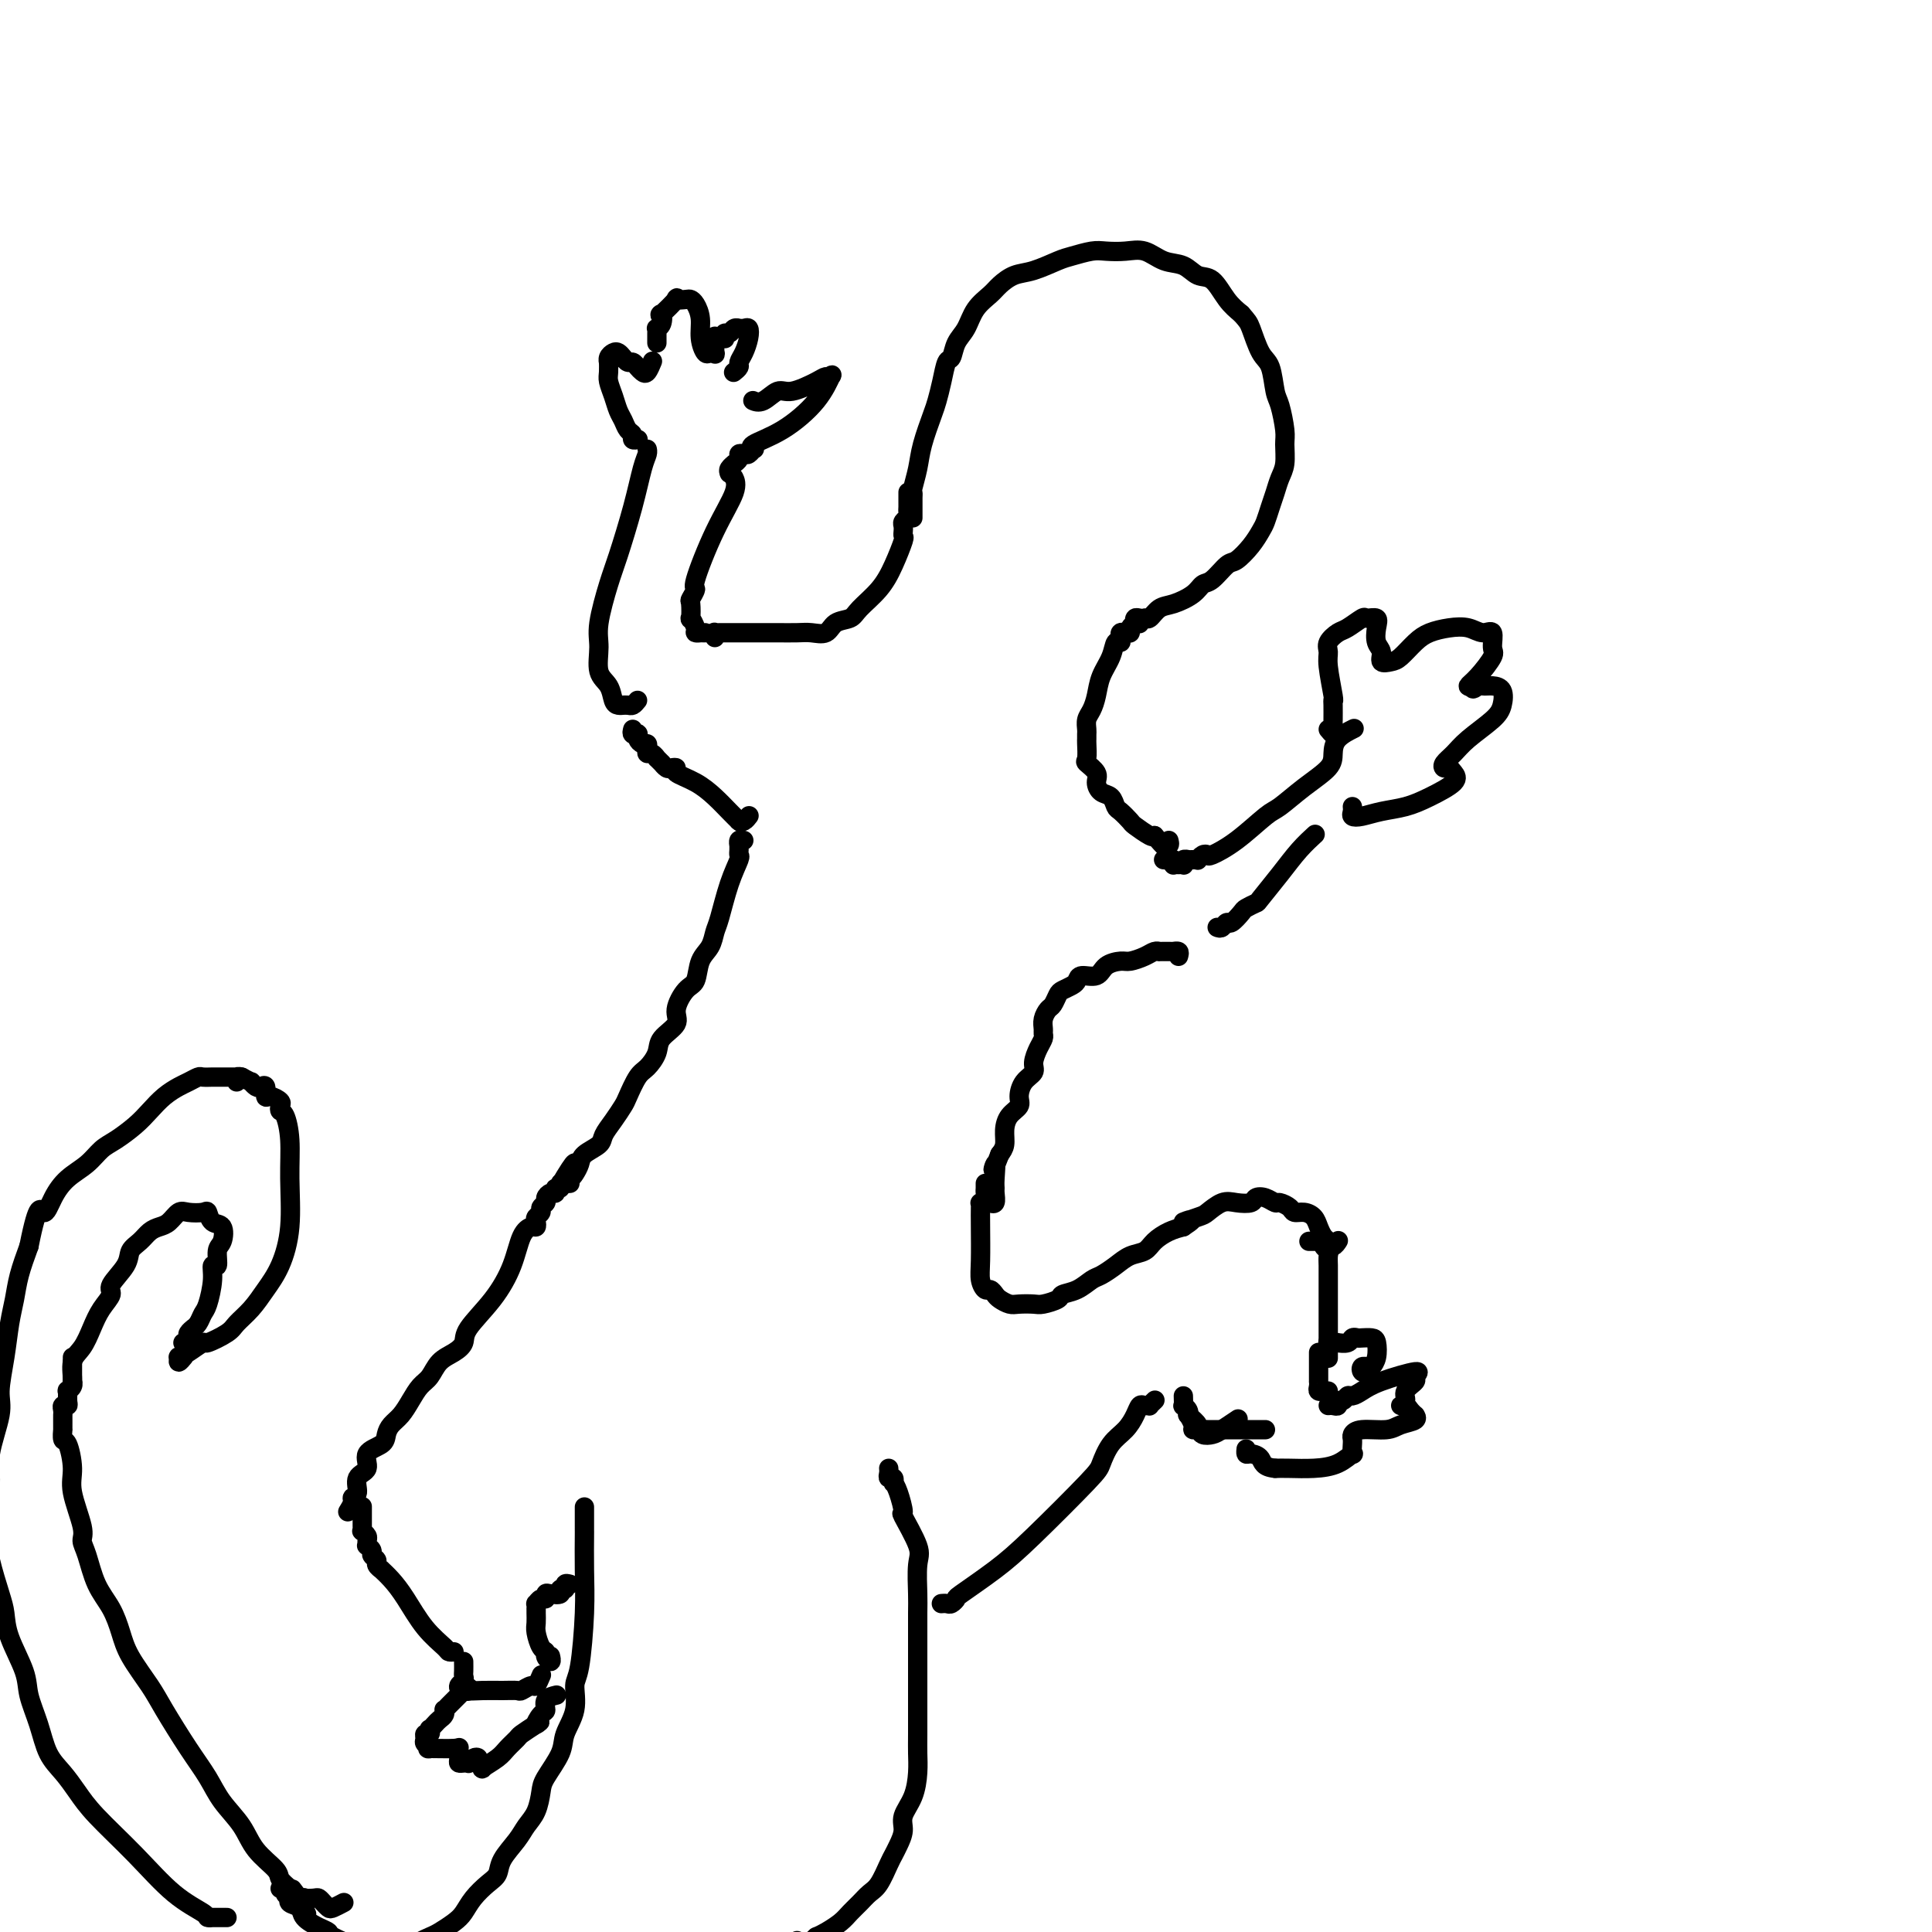 <svg viewBox='0 0 400 400' version='1.1' xmlns='http://www.w3.org/2000/svg' xmlns:xlink='http://www.w3.org/1999/xlink'><g fill='none' stroke='#000000' stroke-width='4' stroke-linecap='round' stroke-linejoin='round'><path d='M189,107c-0.000,0.195 -0.000,0.389 0,0c0.000,-0.389 0.000,-1.362 0,-2c-0.000,-0.638 -0.001,-0.942 0,-1c0.001,-0.058 0.003,0.131 0,0c-0.003,-0.131 -0.013,-0.581 0,-1c0.013,-0.419 0.049,-0.809 0,-1c-0.049,-0.191 -0.182,-0.185 0,-1c0.182,-0.815 0.679,-2.450 1,-4c0.321,-1.550 0.467,-3.015 1,-5c0.533,-1.985 1.452,-4.491 2,-6c0.548,-1.509 0.723,-2.021 1,-3c0.277,-0.979 0.655,-2.424 1,-4c0.345,-1.576 0.658,-3.282 1,-4c0.342,-0.718 0.714,-0.447 1,-1c0.286,-0.553 0.484,-1.930 1,-3c0.516,-1.070 1.348,-1.835 2,-3c0.652,-1.165 1.124,-2.731 2,-4c0.876,-1.269 2.157,-2.242 3,-3c0.843,-0.758 1.249,-1.302 2,-2c0.751,-0.698 1.846,-1.550 3,-2c1.154,-0.450 2.366,-0.499 4,-1c1.634,-0.501 3.689,-1.454 5,-2c1.311,-0.546 1.876,-0.684 3,-1c1.124,-0.316 2.807,-0.810 4,-1c1.193,-0.190 1.898,-0.077 3,0c1.102,0.077 2.602,0.119 4,0c1.398,-0.119 2.695,-0.399 4,0c1.305,0.399 2.618,1.479 4,2c1.382,0.521 2.835,0.485 4,1c1.165,0.515 2.044,1.581 3,2c0.956,0.419 1.988,0.190 3,1c1.012,0.810 2.003,2.660 3,4c0.997,1.340 1.998,2.170 3,3'/><path d='M257,65c1.289,1.488 1.511,1.708 2,3c0.489,1.292 1.245,3.655 2,5c0.755,1.345 1.508,1.671 2,3c0.492,1.329 0.721,3.661 1,5c0.279,1.339 0.608,1.684 1,3c0.392,1.316 0.848,3.601 1,5c0.152,1.399 -0.001,1.910 0,3c0.001,1.090 0.155,2.757 0,4c-0.155,1.243 -0.618,2.061 -1,3c-0.382,0.939 -0.682,1.997 -1,3c-0.318,1.003 -0.656,1.950 -1,3c-0.344,1.050 -0.696,2.201 -1,3c-0.304,0.799 -0.560,1.244 -1,2c-0.440,0.756 -1.063,1.823 -2,3c-0.937,1.177 -2.189,2.465 -3,3c-0.811,0.535 -1.183,0.319 -2,1c-0.817,0.681 -2.081,2.261 -3,3c-0.919,0.739 -1.493,0.637 -2,1c-0.507,0.363 -0.948,1.193 -2,2c-1.052,0.807 -2.716,1.593 -4,2c-1.284,0.407 -2.186,0.435 -3,1c-0.814,0.565 -1.538,1.667 -2,2c-0.462,0.333 -0.663,-0.103 -1,0c-0.337,0.103 -0.811,0.744 -1,1c-0.189,0.256 -0.095,0.128 0,0'/><path d='M237,128c-0.312,0.032 -0.623,0.064 -1,0c-0.377,-0.064 -0.818,-0.224 -1,0c-0.182,0.224 -0.104,0.831 0,1c0.104,0.169 0.234,-0.099 0,0c-0.234,0.099 -0.834,0.565 -1,1c-0.166,0.435 0.100,0.839 0,1c-0.100,0.161 -0.566,0.079 -1,0c-0.434,-0.079 -0.836,-0.157 -1,0c-0.164,0.157 -0.089,0.547 0,1c0.089,0.453 0.193,0.967 0,1c-0.193,0.033 -0.681,-0.416 -1,0c-0.319,0.416 -0.467,1.697 -1,3c-0.533,1.303 -1.449,2.629 -2,4c-0.551,1.371 -0.736,2.787 -1,4c-0.264,1.213 -0.607,2.223 -1,3c-0.393,0.777 -0.838,1.319 -1,2c-0.162,0.681 -0.043,1.500 0,2c0.043,0.500 0.009,0.682 0,1c-0.009,0.318 0.005,0.771 0,1c-0.005,0.229 -0.030,0.235 0,1c0.030,0.765 0.115,2.289 0,3c-0.115,0.711 -0.431,0.609 0,1c0.431,0.391 1.607,1.275 2,2c0.393,0.725 0.002,1.292 0,2c-0.002,0.708 0.385,1.556 1,2c0.615,0.444 1.458,0.485 2,1c0.542,0.515 0.782,1.504 1,2c0.218,0.496 0.412,0.497 1,1c0.588,0.503 1.570,1.506 2,2c0.430,0.494 0.308,0.479 1,1c0.692,0.521 2.198,1.577 3,2c0.802,0.423 0.901,0.211 1,0'/><path d='M239,173c2.558,2.912 1.954,2.193 2,2c0.046,-0.193 0.743,0.140 1,0c0.257,-0.140 0.073,-0.754 0,-1c-0.073,-0.246 -0.037,-0.123 0,0'/><path d='M188,102c0.000,-0.081 0.000,-0.162 0,0c-0.000,0.162 -0.000,0.568 0,1c0.000,0.432 0.001,0.889 0,1c-0.001,0.111 -0.004,-0.125 0,0c0.004,0.125 0.015,0.611 0,1c-0.015,0.389 -0.057,0.683 0,1c0.057,0.317 0.211,0.658 0,1c-0.211,0.342 -0.789,0.684 -1,1c-0.211,0.316 -0.055,0.606 0,1c0.055,0.394 0.009,0.891 0,1c-0.009,0.109 0.018,-0.169 0,0c-0.018,0.169 -0.081,0.787 0,1c0.081,0.213 0.308,0.022 0,1c-0.308,0.978 -1.150,3.125 -2,5c-0.850,1.875 -1.707,3.477 -3,5c-1.293,1.523 -3.021,2.969 -4,4c-0.979,1.031 -1.209,1.649 -2,2c-0.791,0.351 -2.144,0.434 -3,1c-0.856,0.566 -1.216,1.616 -2,2c-0.784,0.384 -1.991,0.103 -3,0c-1.009,-0.103 -1.821,-0.028 -3,0c-1.179,0.028 -2.725,0.007 -4,0c-1.275,-0.007 -2.278,-0.002 -3,0c-0.722,0.002 -1.163,0.000 -2,0c-0.837,-0.000 -2.070,0.000 -3,0c-0.930,-0.000 -1.556,-0.001 -2,0c-0.444,0.001 -0.708,0.004 -1,0c-0.292,-0.004 -0.614,-0.015 -1,0c-0.386,0.015 -0.835,0.056 -1,0c-0.165,-0.056 -0.044,-0.207 0,0c0.044,0.207 0.013,0.774 0,1c-0.013,0.226 -0.006,0.113 0,0'/><path d='M131,151c-0.112,0.417 -0.223,0.834 0,1c0.223,0.166 0.782,0.082 1,0c0.218,-0.082 0.097,-0.163 0,0c-0.097,0.163 -0.170,0.570 0,1c0.170,0.430 0.584,0.885 1,1c0.416,0.115 0.833,-0.109 1,0c0.167,0.109 0.082,0.550 0,1c-0.082,0.450 -0.162,0.909 0,1c0.162,0.091 0.564,-0.187 1,0c0.436,0.187 0.904,0.838 1,1c0.096,0.162 -0.182,-0.167 0,0c0.182,0.167 0.824,0.829 1,1c0.176,0.171 -0.114,-0.148 0,0c0.114,0.148 0.631,0.763 1,1c0.369,0.237 0.591,0.097 1,0c0.409,-0.097 1.005,-0.150 1,0c-0.005,0.150 -0.610,0.503 0,1c0.610,0.497 2.437,1.138 4,2c1.563,0.862 2.863,1.943 4,3c1.137,1.057 2.111,2.088 3,3c0.889,0.912 1.692,1.705 2,2c0.308,0.295 0.121,0.093 0,0c-0.121,-0.093 -0.177,-0.076 0,0c0.177,0.076 0.586,0.213 1,0c0.414,-0.213 0.833,-0.775 1,-1c0.167,-0.225 0.084,-0.112 0,0'/><path d='M244,198c0.120,-0.423 0.240,-0.845 0,-1c-0.240,-0.155 -0.839,-0.042 -1,0c-0.161,0.042 0.115,0.011 0,0c-0.115,-0.011 -0.622,-0.004 -1,0c-0.378,0.004 -0.628,0.004 -1,0c-0.372,-0.004 -0.866,-0.011 -1,0c-0.134,0.011 0.093,0.041 0,0c-0.093,-0.041 -0.504,-0.153 -1,0c-0.496,0.153 -1.076,0.571 -2,1c-0.924,0.429 -2.191,0.871 -3,1c-0.809,0.129 -1.158,-0.053 -2,0c-0.842,0.053 -2.175,0.343 -3,1c-0.825,0.657 -1.142,1.682 -2,2c-0.858,0.318 -2.257,-0.071 -3,0c-0.743,0.071 -0.829,0.600 -1,1c-0.171,0.400 -0.427,0.670 -1,1c-0.573,0.330 -1.464,0.721 -2,1c-0.536,0.279 -0.718,0.446 -1,1c-0.282,0.554 -0.664,1.497 -1,2c-0.336,0.503 -0.625,0.568 -1,1c-0.375,0.432 -0.835,1.231 -1,2c-0.165,0.769 -0.034,1.508 0,2c0.034,0.492 -0.028,0.737 0,1c0.028,0.263 0.145,0.545 0,1c-0.145,0.455 -0.551,1.084 -1,2c-0.449,0.916 -0.942,2.118 -1,3c-0.058,0.882 0.318,1.443 0,2c-0.318,0.557 -1.329,1.111 -2,2c-0.671,0.889 -1.002,2.115 -1,3c0.002,0.885 0.338,1.431 0,2c-0.338,0.569 -1.348,1.163 -2,2c-0.652,0.837 -0.945,1.918 -1,3c-0.055,1.082 0.127,2.166 0,3c-0.127,0.834 -0.564,1.417 -1,2'/><path d='M207,239c-2.083,5.407 -1.289,2.423 -1,2c0.289,-0.423 0.074,1.715 0,3c-0.074,1.285 -0.006,1.717 0,2c0.006,0.283 -0.050,0.416 0,1c0.050,0.584 0.206,1.619 0,2c-0.206,0.381 -0.773,0.109 -1,0c-0.227,-0.109 -0.113,-0.054 0,0'/><path d='M154,174c-0.423,-0.119 -0.846,-0.239 -1,0c-0.154,0.239 -0.040,0.835 0,1c0.040,0.165 0.005,-0.101 0,0c-0.005,0.101 0.020,0.569 0,1c-0.020,0.431 -0.086,0.824 0,1c0.086,0.176 0.322,0.133 0,1c-0.322,0.867 -1.204,2.642 -2,5c-0.796,2.358 -1.508,5.297 -2,7c-0.492,1.703 -0.764,2.169 -1,3c-0.236,0.831 -0.436,2.025 -1,3c-0.564,0.975 -1.493,1.730 -2,3c-0.507,1.270 -0.591,3.053 -1,4c-0.409,0.947 -1.141,1.057 -2,2c-0.859,0.943 -1.844,2.718 -2,4c-0.156,1.282 0.517,2.070 0,3c-0.517,0.930 -2.222,2.000 -3,3c-0.778,1.000 -0.627,1.930 -1,3c-0.373,1.070 -1.268,2.281 -2,3c-0.732,0.719 -1.300,0.945 -2,2c-0.700,1.055 -1.534,2.940 -2,4c-0.466,1.060 -0.566,1.295 -1,2c-0.434,0.705 -1.201,1.879 -2,3c-0.799,1.121 -1.629,2.188 -2,3c-0.371,0.812 -0.284,1.370 -1,2c-0.716,0.630 -2.235,1.332 -3,2c-0.765,0.668 -0.777,1.300 -1,2c-0.223,0.700 -0.658,1.466 -1,2c-0.342,0.534 -0.592,0.836 -1,1c-0.408,0.164 -0.974,0.190 -1,0c-0.026,-0.190 0.487,-0.595 1,-1'/><path d='M118,243c-3.464,4.631 -1.125,0.708 0,-1c1.125,-1.708 1.036,-1.202 1,-1c-0.036,0.202 -0.018,0.101 0,0'/><path d='M204,245c-0.002,0.447 -0.004,0.894 0,1c0.004,0.106 0.015,-0.130 0,0c-0.015,0.130 -0.057,0.625 0,1c0.057,0.375 0.211,0.631 0,1c-0.211,0.369 -0.788,0.850 -1,1c-0.212,0.150 -0.057,-0.031 0,0c0.057,0.031 0.018,0.275 0,1c-0.018,0.725 -0.016,1.931 0,4c0.016,2.069 0.046,5.002 0,7c-0.046,1.998 -0.168,3.060 0,4c0.168,0.940 0.626,1.758 1,2c0.374,0.242 0.665,-0.093 1,0c0.335,0.093 0.713,0.613 1,1c0.287,0.387 0.484,0.640 1,1c0.516,0.360 1.350,0.826 2,1c0.650,0.174 1.114,0.058 2,0c0.886,-0.058 2.193,-0.056 3,0c0.807,0.056 1.112,0.166 2,0c0.888,-0.166 2.359,-0.607 3,-1c0.641,-0.393 0.454,-0.738 1,-1c0.546,-0.262 1.826,-0.441 3,-1c1.174,-0.559 2.244,-1.497 3,-2c0.756,-0.503 1.199,-0.571 2,-1c0.801,-0.429 1.961,-1.218 3,-2c1.039,-0.782 1.958,-1.558 3,-2c1.042,-0.442 2.207,-0.552 3,-1c0.793,-0.448 1.213,-1.236 2,-2c0.787,-0.764 1.939,-1.504 3,-2c1.061,-0.496 2.030,-0.748 3,-1'/><path d='M245,254c3.862,-2.494 0.518,-1.229 0,-1c-0.518,0.229 1.791,-0.579 3,-1c1.209,-0.421 1.317,-0.456 2,-1c0.683,-0.544 1.940,-1.597 3,-2c1.060,-0.403 1.923,-0.157 3,0c1.077,0.157 2.367,0.223 3,0c0.633,-0.223 0.607,-0.737 1,-1c0.393,-0.263 1.204,-0.277 2,0c0.796,0.277 1.578,0.844 2,1c0.422,0.156 0.484,-0.100 1,0c0.516,0.100 1.486,0.554 2,1c0.514,0.446 0.571,0.883 1,1c0.429,0.117 1.228,-0.085 2,0c0.772,0.085 1.516,0.458 2,1c0.484,0.542 0.708,1.252 1,2c0.292,0.748 0.653,1.535 1,2c0.347,0.465 0.681,0.609 1,1c0.319,0.391 0.624,1.028 1,1c0.376,-0.028 0.822,-0.722 1,-1c0.178,-0.278 0.089,-0.139 0,0'/><path d='M118,245c-0.301,0.033 -0.602,0.065 -1,0c-0.398,-0.065 -0.894,-0.229 -1,0c-0.106,0.229 0.178,0.849 0,1c-0.178,0.151 -0.817,-0.167 -1,0c-0.183,0.167 0.091,0.818 0,1c-0.091,0.182 -0.545,-0.106 -1,0c-0.455,0.106 -0.910,0.606 -1,1c-0.090,0.394 0.186,0.683 0,1c-0.186,0.317 -0.834,0.663 -1,1c-0.166,0.337 0.150,0.664 0,1c-0.150,0.336 -0.764,0.682 -1,1c-0.236,0.318 -0.092,0.610 0,1c0.092,0.390 0.134,0.878 0,1c-0.134,0.122 -0.443,-0.123 -1,0c-0.557,0.123 -1.363,0.613 -2,2c-0.637,1.387 -1.104,3.670 -2,6c-0.896,2.330 -2.222,4.706 -4,7c-1.778,2.294 -4.009,4.505 -5,6c-0.991,1.495 -0.741,2.272 -1,3c-0.259,0.728 -1.028,1.405 -2,2c-0.972,0.595 -2.147,1.108 -3,2c-0.853,0.892 -1.384,2.164 -2,3c-0.616,0.836 -1.317,1.235 -2,2c-0.683,0.765 -1.346,1.896 -2,3c-0.654,1.104 -1.297,2.181 -2,3c-0.703,0.819 -1.464,1.378 -2,2c-0.536,0.622 -0.845,1.306 -1,2c-0.155,0.694 -0.156,1.398 -1,2c-0.844,0.602 -2.531,1.103 -3,2c-0.469,0.897 0.282,2.190 0,3c-0.282,0.810 -1.595,1.137 -2,2c-0.405,0.863 0.098,2.262 0,3c-0.098,0.738 -0.795,0.814 -1,1c-0.205,0.186 0.084,0.482 0,1c-0.084,0.518 -0.542,1.259 -1,2'/><path d='M184,304c0.030,0.301 0.060,0.601 0,1c-0.060,0.399 -0.210,0.895 0,1c0.210,0.105 0.779,-0.181 1,0c0.221,0.181 0.095,0.828 0,1c-0.095,0.172 -0.158,-0.130 0,0c0.158,0.130 0.536,0.692 1,2c0.464,1.308 1.014,3.362 1,4c-0.014,0.638 -0.592,-0.139 0,1c0.592,1.139 2.355,4.194 3,6c0.645,1.806 0.173,2.361 0,4c-0.173,1.639 -0.046,4.361 0,6c0.046,1.639 0.012,2.196 0,4c-0.012,1.804 -0.003,4.856 0,7c0.003,2.144 0.001,3.380 0,5c-0.001,1.620 -0.002,3.623 0,6c0.002,2.377 0.007,5.129 0,7c-0.007,1.871 -0.025,2.860 0,4c0.025,1.140 0.095,2.430 0,4c-0.095,1.570 -0.354,3.418 -1,5c-0.646,1.582 -1.678,2.897 -2,4c-0.322,1.103 0.065,1.994 0,3c-0.065,1.006 -0.584,2.128 -1,3c-0.416,0.872 -0.730,1.493 -1,2c-0.270,0.507 -0.495,0.898 -1,2c-0.505,1.102 -1.289,2.914 -2,4c-0.711,1.086 -1.349,1.446 -2,2c-0.651,0.554 -1.315,1.300 -2,2c-0.685,0.700 -1.390,1.353 -2,2c-0.610,0.647 -1.126,1.290 -2,2c-0.874,0.710 -2.107,1.489 -3,2c-0.893,0.511 -1.447,0.756 -2,1'/><path d='M169,401c-2.420,2.103 -1.969,1.859 -2,2c-0.031,0.141 -0.544,0.667 -1,1c-0.456,0.333 -0.853,0.474 -1,0c-0.147,-0.474 -0.042,-1.564 0,-2c0.042,-0.436 0.021,-0.218 0,0'/><path d='M47,397c-0.342,0.000 -0.684,0.000 -1,0c-0.316,-0.000 -0.606,-0.002 -1,0c-0.394,0.002 -0.893,0.006 -1,0c-0.107,-0.006 0.176,-0.021 0,0c-0.176,0.021 -0.813,0.078 -1,0c-0.187,-0.078 0.074,-0.292 -1,-1c-1.074,-0.708 -3.484,-1.911 -6,-4c-2.516,-2.089 -5.139,-5.064 -8,-8c-2.861,-2.936 -5.959,-5.834 -8,-8c-2.041,-2.166 -3.023,-3.601 -4,-5c-0.977,-1.399 -1.947,-2.762 -3,-4c-1.053,-1.238 -2.187,-2.350 -3,-4c-0.813,-1.650 -1.303,-3.838 -2,-6c-0.697,-2.162 -1.600,-4.298 -2,-6c-0.400,-1.702 -0.296,-2.971 -1,-5c-0.704,-2.029 -2.217,-4.819 -3,-7c-0.783,-2.181 -0.838,-3.754 -1,-5c-0.162,-1.246 -0.431,-2.167 -1,-4c-0.569,-1.833 -1.436,-4.580 -2,-7c-0.564,-2.420 -0.823,-4.514 -1,-6c-0.177,-1.486 -0.273,-2.366 0,-4c0.273,-1.634 0.913,-4.024 1,-6c0.087,-1.976 -0.380,-3.539 0,-6c0.380,-2.461 1.608,-5.819 2,-8c0.392,-2.181 -0.050,-3.183 0,-5c0.050,-1.817 0.594,-4.448 1,-7c0.406,-2.552 0.676,-5.024 1,-7c0.324,-1.976 0.703,-3.455 1,-5c0.297,-1.545 0.514,-3.156 1,-5c0.486,-1.844 1.243,-3.922 2,-6'/><path d='M6,258c1.985,-9.967 2.446,-7.384 3,-7c0.554,0.384 1.200,-1.429 2,-3c0.800,-1.571 1.754,-2.899 3,-4c1.246,-1.101 2.784,-1.974 4,-3c1.216,-1.026 2.110,-2.204 3,-3c0.890,-0.796 1.775,-1.211 3,-2c1.225,-0.789 2.789,-1.951 4,-3c1.211,-1.049 2.069,-1.983 3,-3c0.931,-1.017 1.936,-2.115 3,-3c1.064,-0.885 2.187,-1.558 3,-2c0.813,-0.442 1.316,-0.654 2,-1c0.684,-0.346 1.549,-0.825 2,-1c0.451,-0.175 0.488,-0.047 1,0c0.512,0.047 1.499,0.013 2,0c0.501,-0.013 0.516,-0.003 1,0c0.484,0.003 1.436,0.001 2,0c0.564,-0.001 0.739,-0.000 1,0c0.261,0.000 0.607,0.000 1,0c0.393,-0.000 0.834,-0.001 1,0c0.166,0.001 0.059,0.004 0,0c-0.059,-0.004 -0.068,-0.015 0,0c0.068,0.015 0.214,0.056 0,0c-0.214,-0.056 -0.788,-0.207 -1,0c-0.212,0.207 -0.060,0.774 0,1c0.060,0.226 0.030,0.113 0,0'/><path d='M50,223c0.870,0.452 1.740,0.904 2,1c0.260,0.096 -0.088,-0.163 0,0c0.088,0.163 0.614,0.747 1,1c0.386,0.253 0.633,0.176 1,0c0.367,-0.176 0.855,-0.451 1,0c0.145,0.451 -0.053,1.627 0,2c0.053,0.373 0.357,-0.057 1,0c0.643,0.057 1.626,0.603 2,1c0.374,0.397 0.138,0.646 0,1c-0.138,0.354 -0.179,0.812 0,1c0.179,0.188 0.579,0.107 1,1c0.421,0.893 0.864,2.759 1,5c0.136,2.241 -0.035,4.858 0,8c0.035,3.142 0.276,6.810 0,10c-0.276,3.190 -1.069,5.904 -2,8c-0.931,2.096 -2.002,3.575 -3,5c-0.998,1.425 -1.925,2.797 -3,4c-1.075,1.203 -2.297,2.238 -3,3c-0.703,0.762 -0.886,1.252 -2,2c-1.114,0.748 -3.160,1.754 -4,2c-0.840,0.246 -0.475,-0.269 -1,0c-0.525,0.269 -1.941,1.322 -3,2c-1.059,0.678 -1.762,0.980 -2,1c-0.238,0.020 -0.012,-0.242 0,0c0.012,0.242 -0.189,0.988 0,1c0.189,0.012 0.768,-0.711 1,-1c0.232,-0.289 0.116,-0.145 0,0'/><path d='M38,278c-0.114,0.007 -0.228,0.013 0,0c0.228,-0.013 0.797,-0.046 1,0c0.203,0.046 0.040,0.171 0,0c-0.040,-0.171 0.045,-0.636 0,-1c-0.045,-0.364 -0.219,-0.626 0,-1c0.219,-0.374 0.832,-0.860 1,-1c0.168,-0.140 -0.109,0.066 0,0c0.109,-0.066 0.602,-0.404 1,-1c0.398,-0.596 0.699,-1.449 1,-2c0.301,-0.551 0.602,-0.799 1,-2c0.398,-1.201 0.895,-3.356 1,-5c0.105,-1.644 -0.180,-2.777 0,-3c0.180,-0.223 0.826,0.464 1,0c0.174,-0.464 -0.125,-2.079 0,-3c0.125,-0.921 0.673,-1.147 1,-2c0.327,-0.853 0.432,-2.333 0,-3c-0.432,-0.667 -1.400,-0.520 -2,-1c-0.600,-0.480 -0.832,-1.586 -1,-2c-0.168,-0.414 -0.271,-0.136 -1,0c-0.729,0.136 -2.082,0.130 -3,0c-0.918,-0.130 -1.400,-0.382 -2,0c-0.600,0.382 -1.317,1.400 -2,2c-0.683,0.600 -1.332,0.781 -2,1c-0.668,0.219 -1.353,0.475 -2,1c-0.647,0.525 -1.254,1.319 -2,2c-0.746,0.681 -1.631,1.248 -2,2c-0.369,0.752 -0.220,1.687 -1,3c-0.780,1.313 -2.488,3.002 -3,4c-0.512,0.998 0.170,1.305 0,2c-0.170,0.695 -1.194,1.779 -2,3c-0.806,1.221 -1.396,2.579 -2,4c-0.604,1.421 -1.224,2.907 -2,4c-0.776,1.093 -1.709,1.794 -2,3c-0.291,1.206 0.060,2.916 0,4c-0.060,1.084 -0.530,1.542 -1,2'/><path d='M15,281c0.000,0.334 0.000,0.668 0,1c-0.000,0.332 -0.000,0.663 0,1c0.000,0.337 0.001,0.681 0,1c-0.001,0.319 -0.004,0.611 0,1c0.004,0.389 0.015,0.873 0,1c-0.015,0.127 -0.057,-0.103 0,0c0.057,0.103 0.212,0.539 0,1c-0.212,0.461 -0.793,0.946 -1,1c-0.207,0.054 -0.041,-0.322 0,0c0.041,0.322 -0.041,1.344 0,2c0.041,0.656 0.207,0.948 0,1c-0.207,0.052 -0.788,-0.136 -1,0c-0.212,0.136 -0.057,0.595 0,1c0.057,0.405 0.014,0.757 0,1c-0.014,0.243 -0.001,0.376 0,1c0.001,0.624 -0.009,1.738 0,2c0.009,0.262 0.039,-0.327 0,0c-0.039,0.327 -0.146,1.572 0,2c0.146,0.428 0.546,0.040 1,1c0.454,0.960 0.961,3.269 1,5c0.039,1.731 -0.391,2.885 0,5c0.391,2.115 1.603,5.191 2,7c0.397,1.809 -0.020,2.353 0,3c0.020,0.647 0.479,1.399 1,3c0.521,1.601 1.105,4.052 2,6c0.895,1.948 2.100,3.392 3,5c0.900,1.608 1.496,3.381 2,5c0.504,1.619 0.915,3.086 2,5c1.085,1.914 2.845,4.275 4,6c1.155,1.725 1.706,2.813 3,5c1.294,2.187 3.331,5.473 5,8c1.669,2.527 2.969,4.294 4,6c1.031,1.706 1.791,3.349 3,5c1.209,1.651 2.865,3.310 4,5c1.135,1.690 1.747,3.412 3,5c1.253,1.588 3.145,3.043 4,4c0.855,0.957 0.673,1.416 1,2c0.327,0.584 1.164,1.292 2,2'/><path d='M60,391c6.372,9.912 2.303,3.192 1,1c-1.303,-2.192 0.162,0.144 1,1c0.838,0.856 1.051,0.232 1,0c-0.051,-0.232 -0.364,-0.073 0,0c0.364,0.073 1.406,0.059 2,0c0.594,-0.059 0.741,-0.163 1,0c0.259,0.163 0.630,0.594 1,1c0.370,0.406 0.740,0.788 1,1c0.260,0.212 0.410,0.253 1,0c0.590,-0.253 1.620,-0.799 2,-1c0.380,-0.201 0.108,-0.057 0,0c-0.108,0.057 -0.054,0.029 0,0'/><path d='M58,391c0.453,-0.083 0.907,-0.167 1,0c0.093,0.167 -0.173,0.584 0,1c0.173,0.416 0.786,0.832 1,1c0.214,0.168 0.031,0.089 0,0c-0.031,-0.089 0.092,-0.189 0,0c-0.092,0.189 -0.399,0.667 0,1c0.399,0.333 1.504,0.522 2,1c0.496,0.478 0.382,1.245 1,2c0.618,0.755 1.967,1.498 3,2c1.033,0.502 1.751,0.762 2,1c0.249,0.238 0.028,0.452 1,1c0.972,0.548 3.136,1.429 4,2c0.864,0.571 0.427,0.834 1,1c0.573,0.166 2.154,0.237 3,0c0.846,-0.237 0.956,-0.782 1,-1c0.044,-0.218 0.022,-0.109 0,0'/><path d='M121,312c0.000,0.303 0.000,0.606 0,1c-0.000,0.394 -0.000,0.880 0,1c0.000,0.120 0.000,-0.127 0,0c-0.000,0.127 -0.000,0.629 0,1c0.000,0.371 0.001,0.613 0,1c-0.001,0.387 -0.003,0.919 0,1c0.003,0.081 0.011,-0.290 0,1c-0.011,1.290 -0.039,4.241 0,7c0.039,2.759 0.147,5.326 0,9c-0.147,3.674 -0.548,8.455 -1,11c-0.452,2.545 -0.955,2.852 -1,4c-0.045,1.148 0.367,3.135 0,5c-0.367,1.865 -1.512,3.609 -2,5c-0.488,1.391 -0.319,2.431 -1,4c-0.681,1.569 -2.212,3.668 -3,5c-0.788,1.332 -0.835,1.896 -1,3c-0.165,1.104 -0.449,2.747 -1,4c-0.551,1.253 -1.368,2.117 -2,3c-0.632,0.883 -1.079,1.786 -2,3c-0.921,1.214 -2.316,2.738 -3,4c-0.684,1.262 -0.657,2.263 -1,3c-0.343,0.737 -1.054,1.209 -2,2c-0.946,0.791 -2.126,1.899 -3,3c-0.874,1.101 -1.443,2.193 -2,3c-0.557,0.807 -1.104,1.329 -2,2c-0.896,0.671 -2.141,1.490 -3,2c-0.859,0.510 -1.332,0.711 -2,1c-0.668,0.289 -1.529,0.665 -2,1c-0.471,0.335 -0.550,0.629 -1,1c-0.450,0.371 -1.271,0.820 -2,1c-0.729,0.180 -1.364,0.090 -2,0'/><path d='M82,404c-2.327,1.480 -1.144,1.181 -1,1c0.144,-0.181 -0.750,-0.245 -1,0c-0.250,0.245 0.143,0.799 0,1c-0.143,0.201 -0.823,0.050 -1,0c-0.177,-0.050 0.149,0.000 0,0c-0.149,-0.000 -0.772,-0.052 -1,0c-0.228,0.052 -0.061,0.206 0,0c0.061,-0.206 0.018,-0.773 0,-1c-0.018,-0.227 -0.009,-0.113 0,0'/><path d='M75,312c0.000,-0.081 0.000,-0.162 0,0c-0.000,0.162 -0.000,0.568 0,1c0.000,0.432 0.000,0.890 0,1c-0.000,0.110 -0.001,-0.129 0,0c0.001,0.129 0.004,0.626 0,1c-0.004,0.374 -0.015,0.625 0,1c0.015,0.375 0.057,0.875 0,1c-0.057,0.125 -0.212,-0.125 0,0c0.212,0.125 0.793,0.625 1,1c0.207,0.375 0.040,0.625 0,1c-0.040,0.375 0.046,0.874 0,1c-0.046,0.126 -0.224,-0.121 0,0c0.224,0.121 0.849,0.611 1,1c0.151,0.389 -0.171,0.677 0,1c0.171,0.323 0.836,0.680 1,1c0.164,0.320 -0.172,0.604 0,1c0.172,0.396 0.852,0.906 1,1c0.148,0.094 -0.237,-0.227 0,0c0.237,0.227 1.096,1.003 2,2c0.904,0.997 1.854,2.215 3,4c1.146,1.785 2.489,4.139 4,6c1.511,1.861 3.188,3.231 4,4c0.812,0.769 0.757,0.938 1,1c0.243,0.062 0.784,0.018 1,0c0.216,-0.018 0.108,-0.009 0,0'/><path d='M118,328c-0.457,-0.121 -0.913,-0.242 -1,0c-0.087,0.242 0.197,0.848 0,1c-0.197,0.152 -0.875,-0.151 -1,0c-0.125,0.151 0.304,0.757 0,1c-0.304,0.243 -1.339,0.122 -2,0c-0.661,-0.122 -0.948,-0.244 -1,0c-0.052,0.244 0.130,0.854 0,1c-0.130,0.146 -0.571,-0.171 -1,0c-0.429,0.171 -0.847,0.830 -1,1c-0.153,0.170 -0.041,-0.148 0,0c0.041,0.148 0.011,0.764 0,1c-0.011,0.236 -0.004,0.092 0,0c0.004,-0.092 0.004,-0.133 0,0c-0.004,0.133 -0.011,0.441 0,1c0.011,0.559 0.040,1.368 0,2c-0.040,0.632 -0.151,1.088 0,2c0.151,0.912 0.562,2.279 1,3c0.438,0.721 0.902,0.795 1,1c0.098,0.205 -0.170,0.539 0,1c0.170,0.461 0.776,1.047 1,1c0.224,-0.047 0.064,-0.728 0,-1c-0.064,-0.272 -0.032,-0.136 0,0'/><path d='M96,344c0.008,0.756 0.017,1.513 0,2c-0.017,0.487 -0.059,0.705 0,1c0.059,0.295 0.220,0.668 0,1c-0.220,0.332 -0.823,0.625 -1,1c-0.177,0.375 0.070,0.834 1,1c0.930,0.166 2.543,0.040 4,0c1.457,-0.040 2.757,0.005 4,0c1.243,-0.005 2.428,-0.061 3,0c0.572,0.061 0.532,0.240 1,0c0.468,-0.240 1.445,-0.899 2,-1c0.555,-0.101 0.688,0.358 1,0c0.312,-0.358 0.803,-1.531 1,-2c0.197,-0.469 0.098,-0.235 0,0'/><path d='M195,332c-0.092,0.008 -0.184,0.016 0,0c0.184,-0.016 0.645,-0.057 1,0c0.355,0.057 0.605,0.213 1,0c0.395,-0.213 0.936,-0.796 1,-1c0.064,-0.204 -0.348,-0.031 1,-1c1.348,-0.969 4.457,-3.081 7,-5c2.543,-1.919 4.519,-3.643 8,-7c3.481,-3.357 8.466,-8.345 11,-11c2.534,-2.655 2.615,-2.978 3,-4c0.385,-1.022 1.072,-2.743 2,-4c0.928,-1.257 2.095,-2.050 3,-3c0.905,-0.950 1.548,-2.057 2,-3c0.452,-0.943 0.713,-1.720 1,-2c0.287,-0.280 0.599,-0.061 1,0c0.401,0.061 0.891,-0.035 1,0c0.109,0.035 -0.163,0.202 0,0c0.163,-0.202 0.761,-0.772 1,-1c0.239,-0.228 0.120,-0.114 0,0'/><path d='M271,257c0.417,0.000 0.833,0.000 1,0c0.167,-0.000 0.083,-0.001 0,0c-0.083,0.001 -0.167,0.003 0,0c0.167,-0.003 0.584,-0.012 1,0c0.416,0.012 0.829,0.044 1,0c0.171,-0.044 0.098,-0.162 0,0c-0.098,0.162 -0.222,0.606 0,1c0.222,0.394 0.792,0.738 1,1c0.208,0.262 0.056,0.441 0,1c-0.056,0.559 -0.015,1.499 0,2c0.015,0.501 0.004,0.563 0,1c-0.004,0.437 -0.001,1.249 0,2c0.001,0.751 0.000,1.442 0,2c-0.000,0.558 -0.000,0.983 0,2c0.000,1.017 0.000,2.626 0,3c-0.000,0.374 -0.000,-0.487 0,1c0.000,1.487 0.000,5.324 0,7c-0.000,1.676 -0.000,1.193 0,1c0.000,-0.193 0.000,-0.097 0,0'/><path d='M245,289c0.030,0.867 0.059,1.733 0,2c-0.059,0.267 -0.208,-0.066 0,0c0.208,0.066 0.773,0.529 1,1c0.227,0.471 0.117,0.948 0,1c-0.117,0.052 -0.239,-0.322 0,0c0.239,0.322 0.841,1.341 1,2c0.159,0.659 -0.125,0.959 0,1c0.125,0.041 0.657,-0.179 1,0c0.343,0.179 0.495,0.755 1,1c0.505,0.245 1.362,0.158 2,0c0.638,-0.158 1.056,-0.389 2,-1c0.944,-0.611 2.412,-1.603 3,-2c0.588,-0.397 0.294,-0.198 0,0'/><path d='M246,293c0.869,0.732 1.739,1.464 2,2c0.261,0.536 -0.085,0.876 0,1c0.085,0.124 0.602,0.033 1,0c0.398,-0.033 0.679,-0.009 1,0c0.321,0.009 0.684,0.002 1,0c0.316,-0.002 0.585,-0.001 1,0c0.415,0.001 0.975,0.000 1,0c0.025,-0.000 -0.484,-0.000 0,0c0.484,0.000 1.962,0.000 3,0c1.038,-0.000 1.637,-0.000 2,0c0.363,0.000 0.489,0.000 1,0c0.511,-0.000 1.407,-0.000 2,0c0.593,0.000 0.884,0.000 1,0c0.116,-0.000 0.058,-0.000 0,0'/><path d='M273,280c-0.000,0.333 -0.000,0.666 0,1c0.000,0.334 0.000,0.668 0,1c-0.000,0.332 -0.000,0.663 0,1c0.000,0.337 0.000,0.682 0,1c-0.000,0.318 -0.001,0.611 0,1c0.001,0.389 0.004,0.875 0,1c-0.004,0.125 -0.016,-0.110 0,0c0.016,0.110 0.061,0.565 0,1c-0.061,0.435 -0.226,0.849 0,1c0.226,0.151 0.844,0.041 1,0c0.156,-0.041 -0.150,-0.011 0,0c0.150,0.011 0.757,0.003 1,0c0.243,-0.003 0.121,-0.002 0,0'/><path d='M241,178c-0.083,-0.008 -0.167,-0.016 0,0c0.167,0.016 0.583,0.057 1,0c0.417,-0.057 0.833,-0.212 1,0c0.167,0.212 0.083,0.790 0,1c-0.083,0.210 -0.167,0.053 0,0c0.167,-0.053 0.585,0.000 1,0c0.415,-0.000 0.829,-0.053 1,0c0.171,0.053 0.101,0.210 0,0c-0.101,-0.210 -0.233,-0.789 0,-1c0.233,-0.211 0.832,-0.056 1,0c0.168,0.056 -0.096,0.011 0,0c0.096,-0.011 0.551,0.011 1,0c0.449,-0.011 0.891,-0.054 1,0c0.109,0.054 -0.115,0.204 0,0c0.115,-0.204 0.570,-0.762 1,-1c0.430,-0.238 0.837,-0.155 1,0c0.163,0.155 0.082,0.384 1,0c0.918,-0.384 2.834,-1.380 5,-3c2.166,-1.620 4.580,-3.865 6,-5c1.420,-1.135 1.845,-1.161 3,-2c1.155,-0.839 3.038,-2.491 5,-4c1.962,-1.509 4.001,-2.874 5,-4c0.999,-1.126 0.959,-2.013 1,-3c0.041,-0.987 0.165,-2.073 1,-3c0.835,-0.927 2.381,-1.693 3,-2c0.619,-0.307 0.309,-0.153 0,0'/><path d='M252,192c0.325,0.128 0.649,0.256 1,0c0.351,-0.256 0.728,-0.895 1,-1c0.272,-0.105 0.438,0.326 1,0c0.562,-0.326 1.522,-1.408 2,-2c0.478,-0.592 0.476,-0.692 1,-1c0.524,-0.308 1.573,-0.822 2,-1c0.427,-0.178 0.230,-0.020 1,-1c0.770,-0.980 2.505,-3.098 4,-5c1.495,-1.902 2.749,-3.589 4,-5c1.251,-1.411 2.500,-2.546 3,-3c0.500,-0.454 0.250,-0.227 0,0'/><path d='M146,131c-0.455,0.003 -0.910,0.007 -1,0c-0.090,-0.007 0.186,-0.023 0,0c-0.186,0.023 -0.834,0.086 -1,0c-0.166,-0.086 0.150,-0.322 0,-1c-0.150,-0.678 -0.768,-1.797 -1,-2c-0.232,-0.203 -0.079,0.510 0,0c0.079,-0.510 0.085,-2.244 0,-3c-0.085,-0.756 -0.260,-0.534 0,-1c0.260,-0.466 0.956,-1.621 1,-2c0.044,-0.379 -0.563,0.017 0,-2c0.563,-2.017 2.295,-6.448 4,-10c1.705,-3.552 3.382,-6.226 4,-8c0.618,-1.774 0.177,-2.650 0,-3c-0.177,-0.350 -0.088,-0.175 0,0'/><path d='M132,145c-0.341,0.423 -0.683,0.846 -1,1c-0.317,0.154 -0.610,0.040 -1,0c-0.390,-0.040 -0.877,-0.006 -1,0c-0.123,0.006 0.117,-0.016 0,0c-0.117,0.016 -0.591,0.069 -1,0c-0.409,-0.069 -0.752,-0.261 -1,-1c-0.248,-0.739 -0.400,-2.024 -1,-3c-0.600,-0.976 -1.648,-1.641 -2,-3c-0.352,-1.359 -0.008,-3.410 0,-5c0.008,-1.590 -0.321,-2.719 0,-5c0.321,-2.281 1.291,-5.714 2,-8c0.709,-2.286 1.157,-3.425 2,-6c0.843,-2.575 2.082,-6.585 3,-10c0.918,-3.415 1.514,-6.235 2,-8c0.486,-1.765 0.862,-2.475 1,-3c0.138,-0.525 0.040,-0.864 0,-1c-0.040,-0.136 -0.020,-0.068 0,0'/><path d='M151,98c-0.122,-0.303 -0.244,-0.607 0,-1c0.244,-0.393 0.853,-0.876 1,-1c0.147,-0.124 -0.168,0.111 0,0c0.168,-0.111 0.819,-0.570 1,-1c0.181,-0.430 -0.108,-0.833 0,-1c0.108,-0.167 0.613,-0.099 1,0c0.387,0.099 0.656,0.230 1,0c0.344,-0.230 0.763,-0.822 1,-1c0.237,-0.178 0.291,0.056 0,0c-0.291,-0.056 -0.929,-0.403 0,-1c0.929,-0.597 3.423,-1.442 6,-3c2.577,-1.558 5.237,-3.827 7,-6c1.763,-2.173 2.628,-4.248 3,-5c0.372,-0.752 0.252,-0.179 0,0c-0.252,0.179 -0.637,-0.036 -1,0c-0.363,0.036 -0.704,0.321 -2,1c-1.296,0.679 -3.549,1.751 -5,2c-1.451,0.249 -2.102,-0.326 -3,0c-0.898,0.326 -2.045,1.551 -3,2c-0.955,0.449 -1.719,0.121 -2,0c-0.281,-0.121 -0.080,-0.035 0,0c0.080,0.035 0.040,0.017 0,0'/><path d='M132,91c-0.032,0.007 -0.064,0.014 0,0c0.064,-0.014 0.224,-0.048 0,0c-0.224,0.048 -0.834,0.179 -1,0c-0.166,-0.179 0.110,-0.670 0,-1c-0.110,-0.330 -0.608,-0.501 -1,-1c-0.392,-0.499 -0.679,-1.326 -1,-2c-0.321,-0.674 -0.674,-1.193 -1,-2c-0.326,-0.807 -0.623,-1.900 -1,-3c-0.377,-1.100 -0.834,-2.207 -1,-3c-0.166,-0.793 -0.042,-1.274 0,-2c0.042,-0.726 0.000,-1.698 0,-2c-0.000,-0.302 0.041,0.065 0,0c-0.041,-0.065 -0.166,-0.564 0,-1c0.166,-0.436 0.622,-0.811 1,-1c0.378,-0.189 0.679,-0.191 1,0c0.321,0.191 0.664,0.576 1,1c0.336,0.424 0.667,0.886 1,1c0.333,0.114 0.667,-0.120 1,0c0.333,0.120 0.664,0.596 1,1c0.336,0.404 0.678,0.737 1,1c0.322,0.263 0.625,0.455 1,0c0.375,-0.455 0.821,-1.559 1,-2c0.179,-0.441 0.089,-0.221 0,0'/><path d='M136,71c-0.001,-0.445 -0.001,-0.889 0,-1c0.001,-0.111 0.004,0.112 0,0c-0.004,-0.112 -0.014,-0.560 0,-1c0.014,-0.440 0.053,-0.871 0,-1c-0.053,-0.129 -0.199,0.045 0,0c0.199,-0.045 0.741,-0.310 1,-1c0.259,-0.690 0.234,-1.807 0,-2c-0.234,-0.193 -0.676,0.536 0,0c0.676,-0.536 2.471,-2.338 3,-3c0.529,-0.662 -0.208,-0.183 0,0c0.208,0.183 1.361,0.072 2,0c0.639,-0.072 0.763,-0.103 1,0c0.237,0.103 0.588,0.339 1,1c0.412,0.661 0.885,1.745 1,3c0.115,1.255 -0.127,2.679 0,4c0.127,1.321 0.622,2.539 1,3c0.378,0.461 0.637,0.165 1,0c0.363,-0.165 0.829,-0.199 1,0c0.171,0.199 0.046,0.630 0,0c-0.046,-0.630 -0.013,-2.323 0,-3c0.013,-0.677 0.007,-0.339 0,0'/><path d='M148,70c0.311,0.009 0.622,0.017 1,0c0.378,-0.017 0.822,-0.061 1,0c0.178,0.061 0.090,0.227 0,0c-0.090,-0.227 -0.183,-0.845 0,-1c0.183,-0.155 0.640,0.155 1,0c0.360,-0.155 0.622,-0.775 1,-1c0.378,-0.225 0.873,-0.055 1,0c0.127,0.055 -0.112,-0.004 0,0c0.112,0.004 0.576,0.071 1,0c0.424,-0.071 0.808,-0.279 1,0c0.192,0.279 0.191,1.045 0,2c-0.191,0.955 -0.573,2.098 -1,3c-0.427,0.902 -0.898,1.561 -1,2c-0.102,0.439 0.165,0.657 0,1c-0.165,0.343 -0.761,0.812 -1,1c-0.239,0.188 -0.119,0.094 0,0'/><path d='M96,350c0.429,0.146 0.857,0.291 1,0c0.143,-0.291 -0.001,-1.020 0,-1c0.001,0.020 0.146,0.788 0,1c-0.146,0.212 -0.581,-0.133 -1,0c-0.419,0.133 -0.820,0.743 -1,1c-0.180,0.257 -0.140,0.159 0,0c0.140,-0.159 0.378,-0.379 0,0c-0.378,0.379 -1.372,1.359 -2,2c-0.628,0.641 -0.889,0.945 -1,1c-0.111,0.055 -0.072,-0.139 0,0c0.072,0.139 0.177,0.611 0,1c-0.177,0.389 -0.635,0.697 -1,1c-0.365,0.303 -0.638,0.602 -1,1c-0.362,0.398 -0.815,0.894 -1,1c-0.185,0.106 -0.104,-0.179 0,0c0.104,0.179 0.229,0.822 0,1c-0.229,0.178 -0.812,-0.110 -1,0c-0.188,0.110 0.020,0.618 0,1c-0.020,0.382 -0.268,0.636 0,1c0.268,0.364 1.053,0.836 1,1c-0.053,0.164 -0.943,0.020 0,0c0.943,-0.020 3.720,0.086 5,0c1.280,-0.086 1.065,-0.363 1,0c-0.065,0.363 0.020,1.366 0,2c-0.020,0.634 -0.146,0.898 0,1c0.146,0.102 0.565,0.041 1,0c0.435,-0.041 0.886,-0.061 1,0c0.114,0.061 -0.109,0.202 0,0c0.109,-0.202 0.548,-0.746 1,-1c0.452,-0.254 0.915,-0.218 1,0c0.085,0.218 -0.210,0.617 0,1c0.210,0.383 0.925,0.751 1,1c0.075,0.249 -0.490,0.380 0,0c0.490,-0.380 2.035,-1.270 3,-2c0.965,-0.730 1.352,-1.299 2,-2c0.648,-0.701 1.559,-1.535 2,-2c0.441,-0.465 0.412,-0.561 1,-1c0.588,-0.439 1.794,-1.219 3,-2'/><path d='M111,357c1.660,-1.280 0.308,0.021 0,0c-0.308,-0.021 0.426,-1.365 1,-2c0.574,-0.635 0.989,-0.562 1,-1c0.011,-0.438 -0.382,-1.387 0,-2c0.382,-0.613 1.538,-0.889 2,-1c0.462,-0.111 0.231,-0.055 0,0'/><path d='M275,291c0.303,-0.033 0.606,-0.065 1,0c0.394,0.065 0.878,0.228 1,0c0.122,-0.228 -0.120,-0.848 0,-1c0.120,-0.152 0.600,0.164 1,0c0.400,-0.164 0.718,-0.809 1,-1c0.282,-0.191 0.526,0.071 1,0c0.474,-0.071 1.176,-0.476 2,-1c0.824,-0.524 1.768,-1.168 4,-2c2.232,-0.832 5.752,-1.852 7,-2c1.248,-0.148 0.225,0.577 0,1c-0.225,0.423 0.349,0.543 0,1c-0.349,0.457 -1.622,1.249 -2,2c-0.378,0.751 0.137,1.459 0,2c-0.137,0.541 -0.927,0.915 -1,1c-0.073,0.085 0.571,-0.118 1,0c0.429,0.118 0.641,0.556 1,1c0.359,0.444 0.864,0.893 1,1c0.136,0.107 -0.096,-0.130 0,0c0.096,0.130 0.519,0.626 0,1c-0.519,0.374 -1.981,0.625 -3,1c-1.019,0.375 -1.593,0.875 -3,1c-1.407,0.125 -3.645,-0.126 -5,0c-1.355,0.126 -1.828,0.630 -2,1c-0.172,0.370 -0.044,0.605 0,1c0.044,0.395 0.004,0.950 0,1c-0.004,0.050 0.027,-0.403 0,0c-0.027,0.403 -0.111,1.663 0,2c0.111,0.337 0.416,-0.250 0,0c-0.416,0.250 -1.555,1.335 -3,2c-1.445,0.665 -3.197,0.910 -5,1c-1.803,0.090 -3.658,0.026 -5,0c-1.342,-0.026 -2.171,-0.013 -3,0'/><path d='M264,304c-2.585,-0.233 -2.549,-1.317 -3,-2c-0.451,-0.683 -1.389,-0.967 -2,-1c-0.611,-0.033 -0.895,0.183 -1,0c-0.105,-0.183 -0.030,-0.767 0,-1c0.030,-0.233 0.015,-0.117 0,0'/><path d='M275,279c-0.006,0.113 -0.011,0.227 0,0c0.011,-0.227 0.040,-0.793 0,-1c-0.040,-0.207 -0.147,-0.054 0,0c0.147,0.054 0.550,0.011 1,0c0.450,-0.011 0.947,0.011 1,0c0.053,-0.011 -0.338,-0.055 0,0c0.338,0.055 1.403,0.211 2,0c0.597,-0.211 0.724,-0.787 1,-1c0.276,-0.213 0.702,-0.062 1,0c0.298,0.062 0.469,0.033 1,0c0.531,-0.033 1.421,-0.072 2,0c0.579,0.072 0.845,0.255 1,1c0.155,0.745 0.198,2.052 0,3c-0.198,0.948 -0.638,1.536 -1,2c-0.362,0.464 -0.647,0.804 -1,1c-0.353,0.196 -0.775,0.248 -1,0c-0.225,-0.248 -0.253,-0.798 0,-1c0.253,-0.202 0.787,-0.058 1,0c0.213,0.058 0.107,0.029 0,0'/><path d='M275,151c0.423,0.515 0.845,1.031 1,1c0.155,-0.031 0.042,-0.607 0,-1c-0.042,-0.393 -0.011,-0.603 0,-1c0.011,-0.397 0.004,-0.980 0,-1c-0.004,-0.020 -0.005,0.525 0,0c0.005,-0.525 0.016,-2.118 0,-3c-0.016,-0.882 -0.059,-1.051 0,-1c0.059,0.051 0.218,0.322 0,-1c-0.218,-1.322 -0.814,-4.237 -1,-6c-0.186,-1.763 0.038,-2.375 0,-3c-0.038,-0.625 -0.338,-1.263 0,-2c0.338,-0.737 1.313,-1.572 2,-2c0.687,-0.428 1.084,-0.450 2,-1c0.916,-0.550 2.349,-1.630 3,-2c0.651,-0.370 0.518,-0.031 1,0c0.482,0.031 1.577,-0.247 2,0c0.423,0.247 0.172,1.019 0,2c-0.172,0.981 -0.265,2.171 0,3c0.265,0.829 0.889,1.299 1,2c0.111,0.701 -0.292,1.635 0,2c0.292,0.365 1.277,0.161 2,0c0.723,-0.161 1.183,-0.279 2,-1c0.817,-0.721 1.990,-2.045 3,-3c1.010,-0.955 1.858,-1.541 3,-2c1.142,-0.459 2.578,-0.792 4,-1c1.422,-0.208 2.828,-0.290 4,0c1.172,0.290 2.109,0.952 3,1c0.891,0.048 1.737,-0.519 2,0c0.263,0.519 -0.057,2.125 0,3c0.057,0.875 0.489,1.018 0,2c-0.489,0.982 -1.901,2.803 -3,4c-1.099,1.197 -1.885,1.771 -2,2c-0.115,0.229 0.443,0.115 1,0'/><path d='M305,142c-0.429,1.236 0.499,0.326 1,0c0.501,-0.326 0.576,-0.069 1,0c0.424,0.069 1.197,-0.050 2,0c0.803,0.050 1.635,0.268 2,1c0.365,0.732 0.262,1.978 0,3c-0.262,1.022 -0.684,1.819 -2,3c-1.316,1.181 -3.527,2.747 -5,4c-1.473,1.253 -2.210,2.195 -3,3c-0.790,0.805 -1.633,1.475 -2,2c-0.367,0.525 -0.257,0.907 0,1c0.257,0.093 0.660,-0.101 1,0c0.340,0.101 0.615,0.499 1,1c0.385,0.501 0.878,1.104 0,2c-0.878,0.896 -3.129,2.083 -5,3c-1.871,0.917 -3.363,1.563 -5,2c-1.637,0.437 -3.419,0.663 -5,1c-1.581,0.337 -2.959,0.784 -4,1c-1.041,0.216 -1.743,0.202 -2,0c-0.257,-0.202 -0.069,-0.593 0,-1c0.069,-0.407 0.020,-0.831 0,-1c-0.020,-0.169 -0.010,-0.085 0,0'/></g>
</svg>